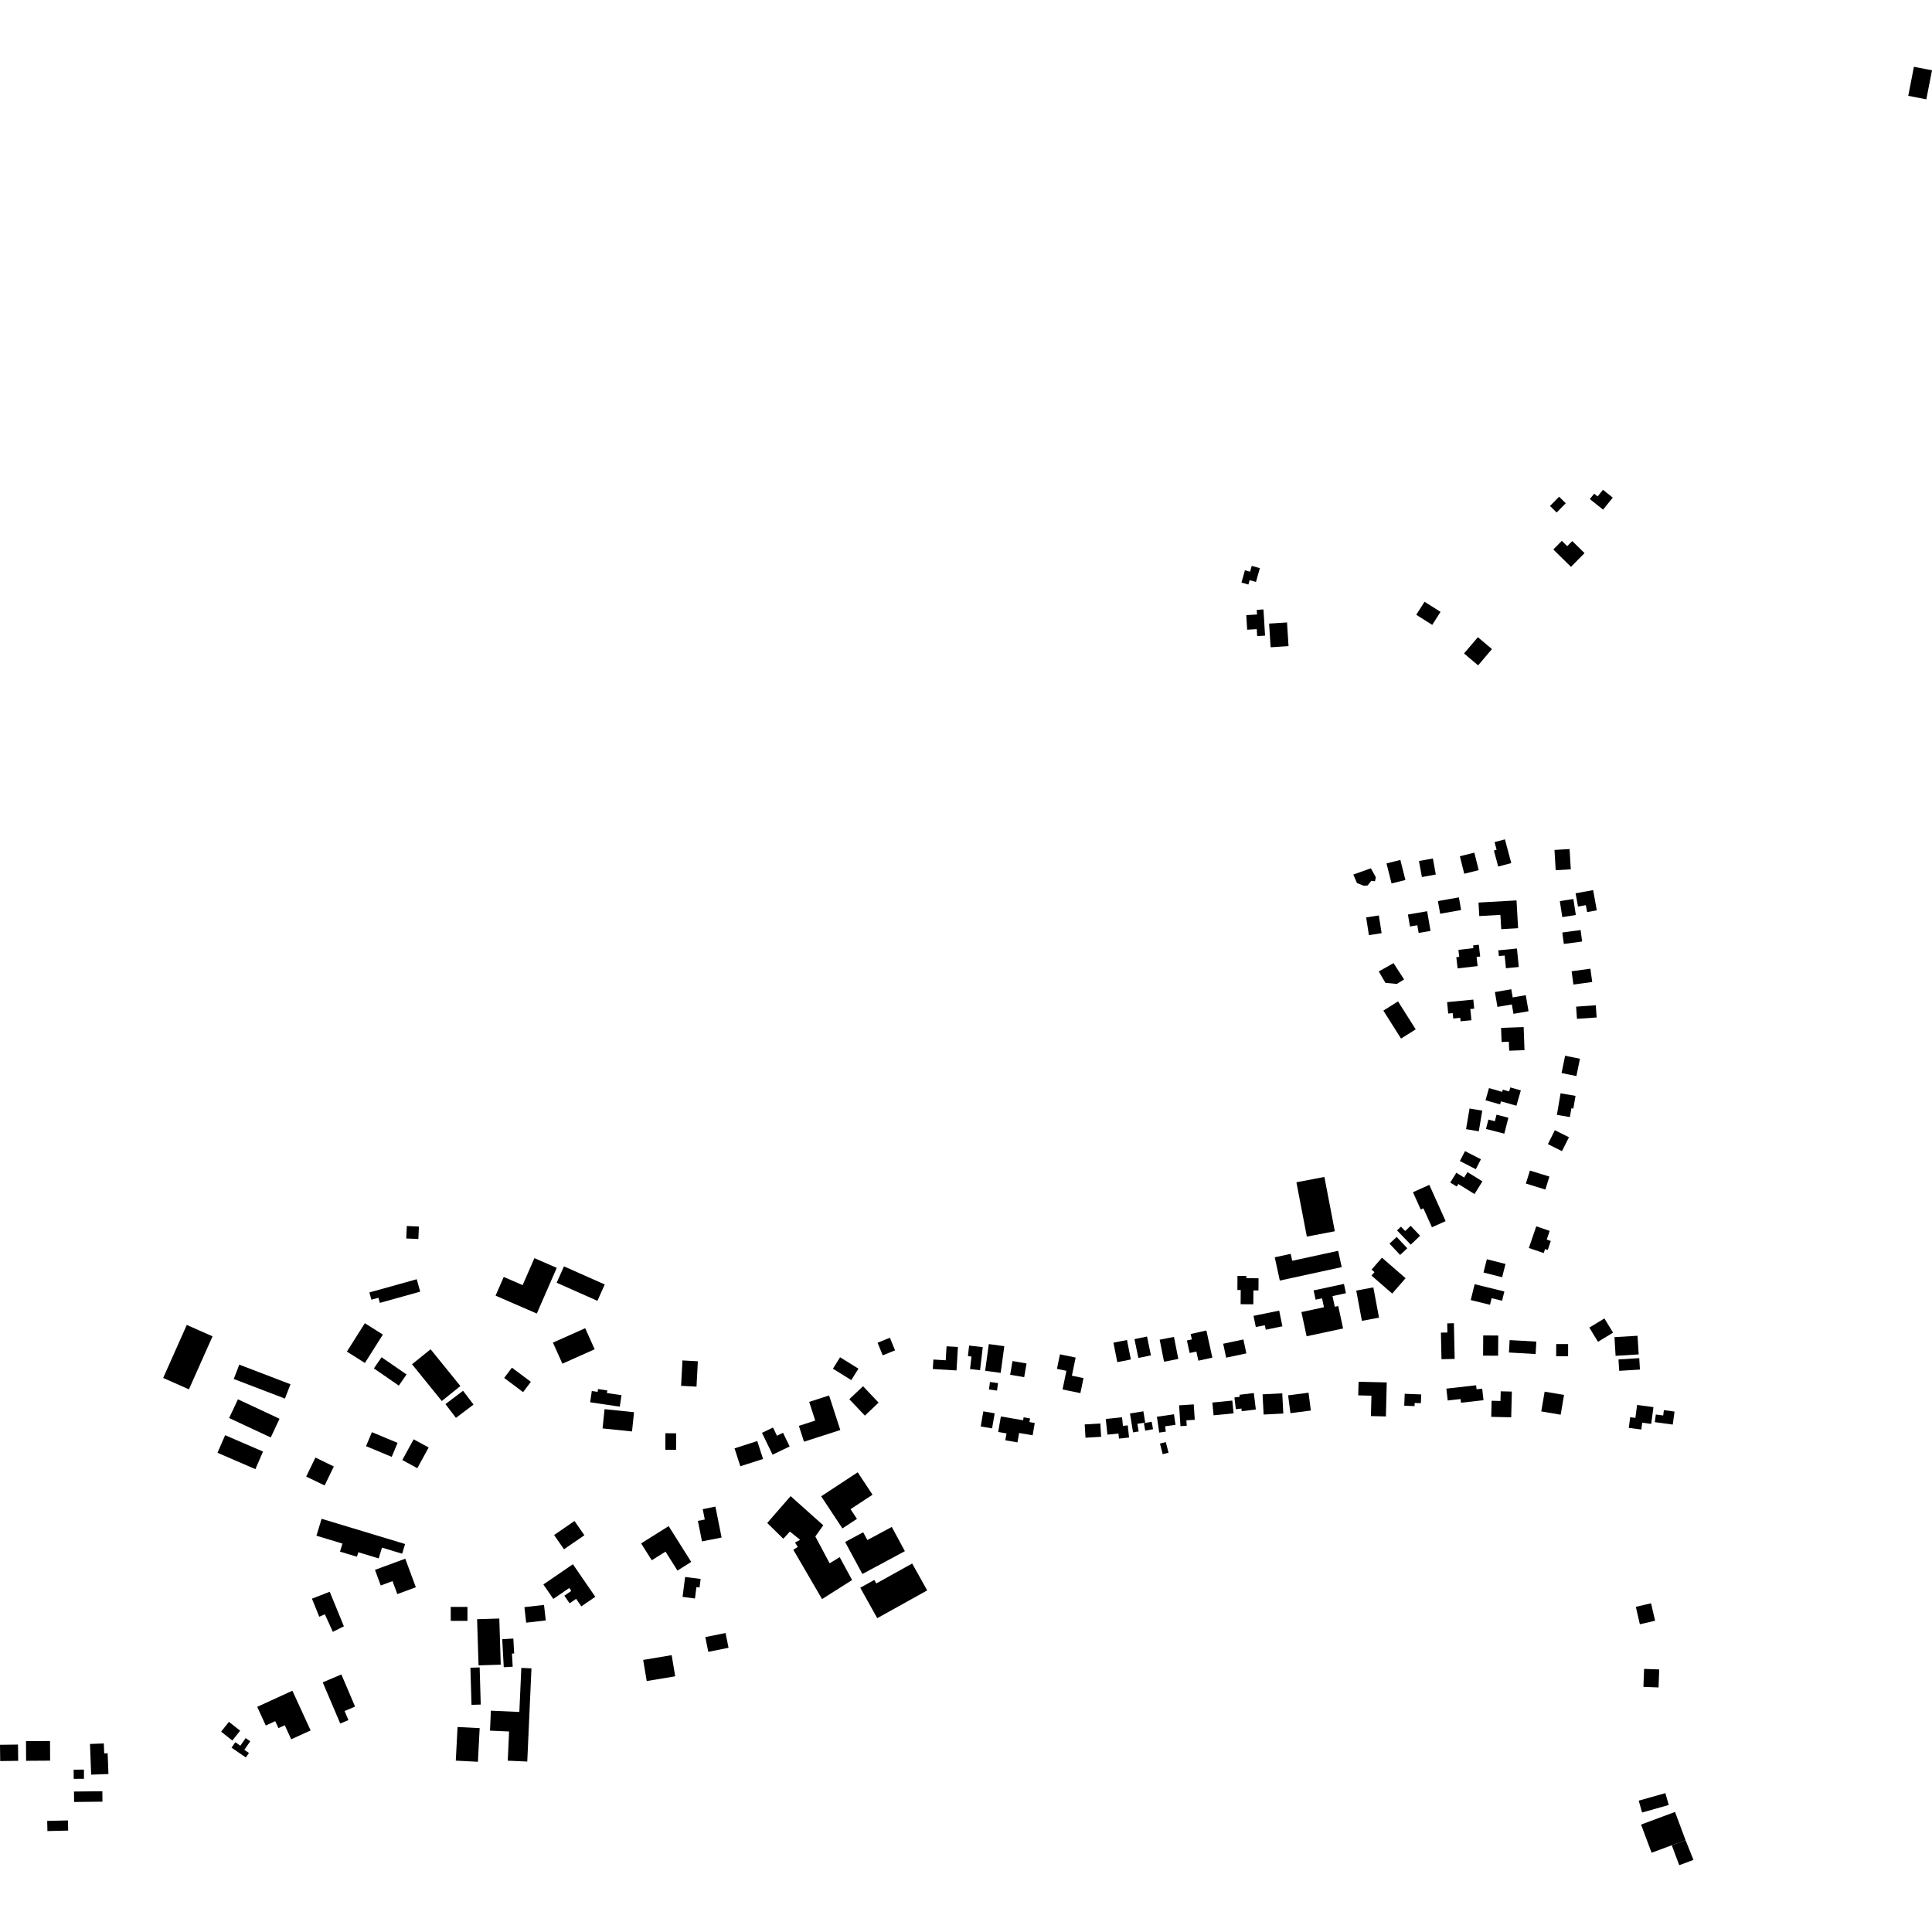 <?xml version="1.0" encoding="utf-8" standalone="no"?>
<!DOCTYPE svg PUBLIC "-//W3C//DTD SVG 1.1//EN"
  "http://www.w3.org/Graphics/SVG/1.1/DTD/svg11.dtd">
<!-- Created with matplotlib (https://matplotlib.org/) -->
<svg height="288pt" version="1.1" viewBox="0 0 288 288" width="288pt" xmlns="http://www.w3.org/2000/svg" xmlns:xlink="http://www.w3.org/1999/xlink">
 <defs>
  <style type="text/css">
*{stroke-linecap:butt;stroke-linejoin:round;}
  </style>
 </defs>
 <g id="figure_1">
  <g id="patch_1">
   <path d="M 0 288 
L 288 288 
L 288 0 
L 0 0 
z
" style="fill:none;opacity:0;"/>
  </g>
  <g id="axes_1">
   <g id="PatchCollection_1">
    <path clip-path="url(#p8af5242636)" d="M 94.214 213.386 
L 89.822 212.932 
L 90.121 210.062 
L 94.514 210.516 
L 94.214 213.386 
"/>
    <path clip-path="url(#p8af5242636)" d="M 88.219 207.357 
L 87.97 209.035 
L 92.391 209.69 
L 92.645 207.978 
L 90.469 207.658 
L 90.528 207.27 
L 89.147 207.066 
L 89.085 207.485 
L 88.219 207.357 
"/>
    <path clip-path="url(#p8af5242636)" d="M 7.036 271.438 
L 10.128 271.367 
L 10.162 272.883 
L 7.07 272.954 
L 7.036 271.438 
"/>
    <path clip-path="url(#p8af5242636)" d="M 0 260.093 
L 0.03 262.518 
L 2.712 262.484 
L 2.682 260.059 
L 0 260.093 
"/>
    <path clip-path="url(#p8af5242636)" d="M 10.983 263.797 
L 12.515 263.796 
L 12.517 265.167 
L 10.985 265.169 
L 10.983 263.797 
"/>
    <path clip-path="url(#p8af5242636)" d="M 3.873 259.55 
L 3.891 262.479 
L 7.472 262.456 
L 7.456 259.53 
L 3.873 259.55 
"/>
    <path clip-path="url(#p8af5242636)" d="M 11.028 267.062 
L 15.258 267.016 
L 15.275 268.572 
L 11.045 268.617 
L 11.028 267.062 
"/>
    <path clip-path="url(#p8af5242636)" d="M 13.415 259.971 
L 13.591 264.547 
L 16.167 264.449 
L 16.048 261.357 
L 15.534 261.378 
L 15.477 259.892 
L 13.415 259.971 
"/>
    <path clip-path="url(#p8af5242636)" d="M 46.503 238.309 
L 49.153 237.279 
L 51.264 242.433 
L 49.616 243.257 
L 48.427 240.642 
L 47.588 241.003 
L 46.503 238.309 
"/>
    <path clip-path="url(#p8af5242636)" d="M 55.896 234.018 
L 60.411 232.353 
L 61.989 236.608 
L 59.229 237.628 
L 58.514 235.695 
L 56.757 236.344 
L 55.896 234.018 
"/>
    <path clip-path="url(#p8af5242636)" d="M 114.369 227.029 
L 117.854 223.025 
L 122.722 227.372 
L 121.541 229.04 
L 123.675 233.04 
L 125.169 232.121 
L 127.02 235.533 
L 122.54 238.371 
L 118.258 231.02 
L 118.925 230.603 
L 118.506 229.937 
L 119.282 229.543 
L 117.745 228.308 
L 116.766 229.38 
L 114.369 227.029 
"/>
    <path clip-path="url(#p8af5242636)" d="M 125.981 229.862 
L 128.555 234.633 
L 134.888 231.23 
L 132.937 227.617 
L 129.298 229.571 
L 128.673 228.413 
L 125.981 229.862 
"/>
    <path clip-path="url(#p8af5242636)" d="M 122.413 223.051 
L 125.576 227.839 
L 127.742 226.415 
L 126.788 224.971 
L 130.067 222.816 
L 127.856 219.472 
L 122.413 223.051 
"/>
    <path clip-path="url(#p8af5242636)" d="M 128.238 236.683 
L 130.768 241.218 
L 138.215 237.08 
L 135.975 233.069 
L 130.625 236.041 
L 130.333 235.517 
L 128.238 236.683 
"/>
    <path clip-path="url(#p8af5242636)" d="M 33.559 213.942 
L 39.209 216.382 
L 38.071 219.005 
L 32.421 216.563 
L 33.559 213.942 
"/>
    <path clip-path="url(#p8af5242636)" d="M 35.668 203.425 
L 43.301 206.346 
L 42.477 208.484 
L 34.845 205.564 
L 35.668 203.425 
"/>
    <path clip-path="url(#p8af5242636)" d="M 47.02 217.277 
L 49.764 218.607 
L 48.389 221.436 
L 45.643 220.109 
L 47.02 217.277 
"/>
    <path clip-path="url(#p8af5242636)" d="M 61.661 214.555 
L 63.899 215.774 
L 62.21 218.862 
L 59.972 217.643 
L 61.661 214.555 
"/>
    <path clip-path="url(#p8af5242636)" d="M 35.47 208.592 
L 41.669 211.492 
L 40.358 214.282 
L 34.158 211.381 
L 35.47 208.592 
"/>
    <path clip-path="url(#p8af5242636)" d="M 55.439 213.492 
L 59.266 215.088 
L 58.392 217.172 
L 54.566 215.575 
L 55.439 213.492 
"/>
    <path clip-path="url(#p8af5242636)" d="M 27.844 197.504 
L 31.683 199.205 
L 28.163 207.108 
L 24.325 205.406 
L 27.844 197.504 
"/>
    <path clip-path="url(#p8af5242636)" d="M 161.694 212.337 
L 164.025 212.196 
L 164.144 214.18 
L 161.815 214.318 
L 161.694 212.337 
"/>
    <path clip-path="url(#p8af5242636)" d="M 172.459 211.192 
L 175.003 210.826 
L 175.229 212.394 
L 173.676 212.618 
L 173.792 213.411 
L 172.802 213.553 
L 172.459 211.192 
"/>
    <path clip-path="url(#p8af5242636)" d="M 168.443 210.706 
L 170.441 210.382 
L 170.714 212.057 
L 169.549 212.245 
L 169.737 213.388 
L 168.902 213.523 
L 168.443 210.706 
"/>
    <path clip-path="url(#p8af5242636)" d="M 164.834 211.521 
L 167.259 211.266 
L 167.395 212.55 
L 168.114 212.475 
L 168.306 214.29 
L 166.807 214.45 
L 166.727 213.692 
L 165.081 213.864 
L 164.834 211.521 
"/>
    <path clip-path="url(#p8af5242636)" d="M 172.872 199.706 
L 173.52 202.991 
L 175.648 202.572 
L 174.999 199.288 
L 172.872 199.706 
"/>
    <path clip-path="url(#p8af5242636)" d="M 169.112 199.622 
L 170.987 199.235 
L 171.569 202.043 
L 169.696 202.429 
L 169.112 199.622 
"/>
    <path clip-path="url(#p8af5242636)" d="M 165.977 200.15 
L 167.998 199.751 
L 168.574 202.655 
L 166.554 203.055 
L 165.977 200.15 
"/>
    <path clip-path="url(#p8af5242636)" d="M 188.21 207.851 
L 188.366 210.864 
L 191.299 210.713 
L 191.144 207.7 
L 188.21 207.851 
"/>
    <path clip-path="url(#p8af5242636)" d="M 182.34 200.308 
L 185.351 199.673 
L 185.792 201.748 
L 182.781 202.383 
L 182.34 200.308 
"/>
    <path clip-path="url(#p8af5242636)" d="M 192.018 208 
L 192.362 210.658 
L 195.406 210.266 
L 195.062 207.608 
L 192.018 208 
"/>
    <path clip-path="url(#p8af5242636)" d="M 180.721 209.075 
L 183.698 208.78 
L 183.888 210.684 
L 180.91 210.979 
L 180.721 209.075 
"/>
    <path clip-path="url(#p8af5242636)" d="M 186.86 196.153 
L 187.203 197.824 
L 188.549 197.548 
L 188.686 198.216 
L 191.166 197.71 
L 190.687 195.372 
L 186.86 196.153 
"/>
    <path clip-path="url(#p8af5242636)" d="M 202.52 205.973 
L 206.72 206.076 
L 206.594 211.147 
L 204.362 211.092 
L 204.437 208.054 
L 202.47 208.005 
L 202.52 205.973 
"/>
    <path clip-path="url(#p8af5242636)" d="M 175.768 209.49 
L 177.952 209.35 
L 178.1 211.646 
L 176.852 211.727 
L 176.904 212.532 
L 175.97 212.594 
L 175.768 209.49 
"/>
    <path clip-path="url(#p8af5242636)" d="M 184.012 208.316 
L 184.229 210.068 
L 185.056 209.966 
L 185.105 210.367 
L 187.207 210.108 
L 186.905 207.657 
L 184.766 207.919 
L 184.804 208.22 
L 184.012 208.316 
"/>
    <path clip-path="url(#p8af5242636)" d="M 178.338 201.472 
L 178.639 202.836 
L 180.722 202.38 
L 179.834 198.339 
L 179.399 198.435 
L 177.488 198.854 
L 177.666 199.663 
L 176.929 199.823 
L 177.34 201.691 
L 178.338 201.472 
"/>
    <path clip-path="url(#p8af5242636)" d="M 184.468 190.194 
L 185.793 190.203 
L 185.791 190.536 
L 187.609 190.549 
L 187.597 192.365 
L 186.844 192.36 
L 186.831 194.433 
L 184.938 194.42 
L 184.952 192.302 
L 184.455 192.299 
L 184.468 190.194 
"/>
    <path clip-path="url(#p8af5242636)" d="M 200.339 191.392 
L 195.819 192.359 
L 196.115 193.738 
L 197.075 193.534 
L 197.362 194.868 
L 193.999 195.588 
L 194.775 199.196 
L 200.211 198.032 
L 199.492 194.686 
L 198.975 194.797 
L 198.633 193.205 
L 200.636 192.776 
L 200.339 191.392 
"/>
    <path clip-path="url(#p8af5242636)" d="M 193.253 176.242 
L 197.424 175.443 
L 198.98 183.541 
L 194.809 184.338 
L 193.253 176.242 
"/>
    <path clip-path="url(#p8af5242636)" d="M 230.256 207.451 
L 233.148 207.939 
L 232.647 210.889 
L 229.754 210.398 
L 230.256 207.451 
"/>
    <path clip-path="url(#p8af5242636)" d="M 202.172 192.385 
L 204.722 191.909 
L 205.567 196.422 
L 203.017 196.898 
L 202.172 192.385 
"/>
    <path clip-path="url(#p8af5242636)" d="M 223.709 207.4 
L 225.368 207.44 
L 225.273 211.28 
L 222.294 211.206 
L 222.354 208.808 
L 223.672 208.842 
L 223.709 207.4 
"/>
    <path clip-path="url(#p8af5242636)" d="M 190.024 187.424 
L 190.779 190.891 
L 200.006 188.888 
L 199.476 186.457 
L 192.627 187.943 
L 192.4 186.909 
L 190.024 187.424 
"/>
    <path clip-path="url(#p8af5242636)" d="M 214.879 202.613 
L 216.845 202.571 
L 216.731 197.248 
L 215.733 197.27 
L 215.762 198.632 
L 214.794 198.654 
L 214.879 202.613 
"/>
    <path clip-path="url(#p8af5242636)" d="M 209.398 207.768 
L 211.859 207.866 
L 211.806 209.176 
L 210.883 209.139 
L 210.865 209.606 
L 209.327 209.546 
L 209.398 207.768 
"/>
    <path clip-path="url(#p8af5242636)" d="M 215.609 207.001 
L 220.042 206.501 
L 220.11 207.098 
L 220.949 207.005 
L 221.143 208.726 
L 217.79 209.104 
L 217.728 208.551 
L 215.809 208.769 
L 215.609 207.001 
"/>
    <path clip-path="url(#p8af5242636)" d="M 225.041 199.765 
L 229.019 199.99 
L 228.913 201.842 
L 224.935 201.616 
L 225.041 199.765 
"/>
    <path clip-path="url(#p8af5242636)" d="M 240.664 199.327 
L 244.106 199.119 
L 244.275 201.901 
L 240.833 202.109 
L 240.664 199.327 
"/>
    <path clip-path="url(#p8af5242636)" d="M 221.102 199.069 
L 223.343 199.086 
L 223.32 202.096 
L 221.079 202.081 
L 221.102 199.069 
"/>
    <path clip-path="url(#p8af5242636)" d="M 236.918 197.904 
L 239.166 196.538 
L 240.457 198.657 
L 238.209 200.02 
L 236.918 197.904 
"/>
    <path clip-path="url(#p8af5242636)" d="M 241.264 202.646 
L 244.359 202.455 
L 244.464 204.158 
L 241.369 204.348 
L 241.264 202.646 
"/>
    <path clip-path="url(#p8af5242636)" d="M 231.981 200.352 
L 233.756 200.354 
L 233.753 202.179 
L 231.978 202.175 
L 231.981 200.352 
"/>
    <path clip-path="url(#p8af5242636)" d="M 246.832 210.856 
L 246.676 211.996 
L 249.354 212.36 
L 249.618 210.42 
L 248.036 210.206 
L 247.928 211.004 
L 246.832 210.856 
"/>
    <path clip-path="url(#p8af5242636)" d="M 244.039 209.434 
L 246.476 209.755 
L 246.145 212.259 
L 244.804 212.081 
L 244.67 213.096 
L 242.8 212.85 
L 243.01 211.26 
L 243.784 211.362 
L 244.039 209.434 
"/>
    <path clip-path="url(#p8af5242636)" d="M 245.084 248.778 
L 247.338 248.862 
L 247.236 251.545 
L 244.982 251.459 
L 245.084 248.778 
"/>
    <path clip-path="url(#p8af5242636)" d="M 228.062 174.494 
L 230.968 175.391 
L 230.366 177.327 
L 227.461 176.429 
L 228.062 174.494 
"/>
    <path clip-path="url(#p8af5242636)" d="M 243.847 239.528 
L 244.452 242.127 
L 246.724 241.601 
L 246.119 239.002 
L 243.847 239.528 
"/>
    <path clip-path="url(#p8af5242636)" d="M 208.199 184.388 
L 209.781 186.076 
L 208.714 187.074 
L 207.13 185.384 
L 208.199 184.388 
"/>
    <path clip-path="url(#p8af5242636)" d="M 221.644 187.712 
L 224.425 188.42 
L 223.919 190.396 
L 221.139 189.688 
L 221.644 187.712 
"/>
    <path clip-path="url(#p8af5242636)" d="M 218.387 171.596 
L 220.76 172.81 
L 219.998 174.291 
L 217.625 173.077 
L 218.387 171.596 
"/>
    <path clip-path="url(#p8af5242636)" d="M 249.209 275.07 
L 251.265 274.314 
L 252.442 277.252 
L 250.322 278.043 
L 249.209 275.07 
"/>
    <path clip-path="url(#p8af5242636)" d="M 244.28 268.419 
L 248.254 267.298 
L 248.756 269.066 
L 244.782 270.19 
L 244.28 268.419 
"/>
    <path clip-path="url(#p8af5242636)" d="M 251.265 274.314 
L 249.209 275.07 
L 246.201 276.188 
L 244.63 271.987 
L 249.692 270.103 
L 251.265 274.314 
"/>
    <path clip-path="url(#p8af5242636)" d="M 215.498 182.031 
L 213.457 182.946 
L 212.185 180.126 
L 211.79 180.303 
L 210.626 177.72 
L 213.064 176.625 
L 215.498 182.031 
"/>
    <path clip-path="url(#p8af5242636)" d="M 208.254 183.413 
L 210.299 185.541 
L 211.697 184.206 
L 210.279 182.729 
L 209.467 183.507 
L 208.839 182.854 
L 208.254 183.413 
"/>
    <path clip-path="url(#p8af5242636)" d="M 206.006 187.482 
L 204.457 189.256 
L 204.892 189.633 
L 204.444 190.147 
L 207.532 192.828 
L 209.529 190.54 
L 206.006 187.482 
"/>
    <path clip-path="url(#p8af5242636)" d="M 219.822 191.433 
L 224.253 192.52 
L 223.912 193.901 
L 222.354 193.519 
L 222.111 194.503 
L 219.24 193.799 
L 219.822 191.433 
"/>
    <path clip-path="url(#p8af5242636)" d="M 229.008 182.805 
L 231.009 183.488 
L 230.565 184.784 
L 231.177 184.992 
L 230.719 186.329 
L 230.323 186.194 
L 230.119 186.79 
L 227.903 186.035 
L 229.008 182.805 
"/>
    <path clip-path="url(#p8af5242636)" d="M 220.981 176.105 
L 219.804 177.994 
L 217.387 176.5 
L 217.152 176.877 
L 216.185 176.28 
L 217.095 174.817 
L 218.254 175.535 
L 218.755 174.727 
L 220.981 176.105 
"/>
    <path clip-path="url(#p8af5242636)" d="M 149.198 211.149 
L 152.514 211.716 
L 152.59 211.279 
L 153.551 211.443 
L 153.458 211.983 
L 154.249 212.119 
L 153.933 213.957 
L 151.916 213.612 
L 151.674 215.013 
L 149.86 214.703 
L 150.038 213.676 
L 148.798 213.465 
L 149.198 211.149 
"/>
    <path clip-path="url(#p8af5242636)" d="M 109.498 215.902 
L 112.884 214.815 
L 113.746 217.487 
L 110.36 218.574 
L 109.498 215.902 
"/>
    <path clip-path="url(#p8af5242636)" d="M 125.226 202.324 
L 127.967 204.022 
L 126.902 205.731 
L 124.162 204.032 
L 125.226 202.324 
"/>
    <path clip-path="url(#p8af5242636)" d="M 147.572 206.012 
L 148.775 206.176 
L 148.624 207.294 
L 147.421 207.13 
L 147.572 206.012 
"/>
    <path clip-path="url(#p8af5242636)" d="M 126.604 208.576 
L 128.925 211.022 
L 130.972 209.089 
L 128.653 206.642 
L 126.604 208.576 
"/>
    <path clip-path="url(#p8af5242636)" d="M 150.932 202.891 
L 153.024 203.246 
L 152.674 205.291 
L 150.583 204.935 
L 150.932 202.891 
"/>
    <path clip-path="url(#p8af5242636)" d="M 99.19 213.652 
L 100.792 213.658 
L 100.781 216.129 
L 99.179 216.121 
L 99.19 213.652 
"/>
    <path clip-path="url(#p8af5242636)" d="M 130.819 200.158 
L 131.586 202.039 
L 133.424 201.294 
L 132.658 199.411 
L 130.819 200.158 
"/>
    <path clip-path="url(#p8af5242636)" d="M 147.401 200.36 
L 149.713 200.675 
L 149.167 204.656 
L 146.855 204.34 
L 147.401 200.36 
"/>
    <path clip-path="url(#p8af5242636)" d="M 146.582 210.389 
L 148.277 210.68 
L 147.889 212.929 
L 146.193 212.639 
L 146.582 210.389 
"/>
    <path clip-path="url(#p8af5242636)" d="M 101.731 202.798 
L 104.03 202.921 
L 103.827 206.705 
L 101.527 206.582 
L 101.731 202.798 
"/>
    <path clip-path="url(#p8af5242636)" d="M 104.754 224.969 
L 105.061 226.51 
L 104.034 226.714 
L 104.644 229.776 
L 107.566 229.194 
L 106.647 224.591 
L 104.754 224.969 
"/>
    <path clip-path="url(#p8af5242636)" d="M 102.131 235.076 
L 104.443 235.371 
L 104.278 236.648 
L 103.815 236.588 
L 103.597 238.284 
L 101.748 238.046 
L 102.131 235.076 
"/>
    <path clip-path="url(#p8af5242636)" d="M 119.087 212.55 
L 119.852 214.913 
L 125.261 213.171 
L 123.593 208.02 
L 120.623 208.978 
L 121.525 211.763 
L 119.087 212.55 
"/>
    <path clip-path="url(#p8af5242636)" d="M 95.571 230.073 
L 99.676 227.497 
L 103.039 232.833 
L 100.987 234.121 
L 99.208 231.299 
L 97.157 232.587 
L 95.571 230.073 
"/>
    <path clip-path="url(#p8af5242636)" d="M 139.137 202.664 
L 139.053 204.078 
L 142.585 204.288 
L 142.795 200.79 
L 141.101 200.69 
L 140.977 202.775 
L 139.137 202.664 
"/>
    <path clip-path="url(#p8af5242636)" d="M 144.6 204.08 
L 146.098 204.253 
L 146.497 200.816 
L 144.466 200.582 
L 144.285 202.156 
L 144.816 202.217 
L 144.6 204.08 
"/>
    <path clip-path="url(#p8af5242636)" d="M 113.587 213.59 
L 115.163 216.849 
L 117.71 215.62 
L 116.726 213.585 
L 115.821 214.021 
L 115.228 212.799 
L 113.587 213.59 
"/>
    <path clip-path="url(#p8af5242636)" d="M 158.007 201.888 
L 157.558 204.055 
L 158.967 204.346 
L 158.392 207.125 
L 161.051 207.67 
L 161.514 205.429 
L 159.784 205.073 
L 160.344 202.368 
L 158.007 201.888 
"/>
    <path clip-path="url(#p8af5242636)" d="M 234.949 150.06 
L 237.881 149.853 
L 238.009 151.671 
L 235.076 151.876 
L 234.949 150.06 
"/>
    <path clip-path="url(#p8af5242636)" d="M 234.275 144.786 
L 234.548 146.767 
L 237.35 146.382 
L 237.076 144.401 
L 234.275 144.786 
"/>
    <path clip-path="url(#p8af5242636)" d="M 233.311 157.376 
L 235.52 157.827 
L 234.991 160.407 
L 232.78 159.956 
L 233.311 157.376 
"/>
    <path clip-path="url(#p8af5242636)" d="M 230.738 170.55 
L 232.839 171.602 
L 233.882 169.53 
L 231.781 168.478 
L 230.738 170.55 
"/>
    <path clip-path="url(#p8af5242636)" d="M 232.89 139.004 
L 235.618 138.643 
L 235.845 140.349 
L 233.117 140.713 
L 232.89 139.004 
"/>
    <path clip-path="url(#p8af5242636)" d="M 232.632 162.979 
L 234.861 163.358 
L 234.537 165.253 
L 234.248 165.203 
L 234.023 166.521 
L 232.083 166.191 
L 232.632 162.979 
"/>
    <path clip-path="url(#p8af5242636)" d="M 225.138 162.099 
L 226.706 162.545 
L 226.053 164.828 
L 223.748 164.174 
L 223.617 164.632 
L 221.443 164.013 
L 221.961 162.202 
L 223.928 162.76 
L 224.021 162.435 
L 224.966 162.704 
L 225.138 162.099 
"/>
    <path clip-path="url(#p8af5242636)" d="M 217.404 141.595 
L 219.641 141.337 
L 219.593 140.929 
L 220.444 140.832 
L 220.647 142.586 
L 220.11 142.648 
L 220.268 144.014 
L 217.284 144.356 
L 217.09 142.684 
L 217.523 142.635 
L 217.404 141.595 
"/>
    <path clip-path="url(#p8af5242636)" d="M 219.06 165.245 
L 220.959 165.562 
L 220.442 168.639 
L 218.543 168.322 
L 219.06 165.245 
"/>
    <path clip-path="url(#p8af5242636)" d="M 223.763 153.227 
L 227.129 153.105 
L 227.255 156.545 
L 224.972 156.629 
L 224.923 155.288 
L 223.84 155.328 
L 223.763 153.227 
"/>
    <path clip-path="url(#p8af5242636)" d="M 223.352 141.666 
L 226.13 141.393 
L 226.4 144.146 
L 224.486 144.335 
L 224.299 142.435 
L 223.437 142.52 
L 223.352 141.666 
"/>
    <path clip-path="url(#p8af5242636)" d="M 221.873 166.894 
L 222.834 167.139 
L 223.084 166.164 
L 224.854 166.617 
L 224.246 168.991 
L 221.514 168.293 
L 221.873 166.894 
"/>
    <path clip-path="url(#p8af5242636)" d="M 222.841 147.884 
L 225.285 147.466 
L 225.492 148.682 
L 227.444 148.35 
L 227.856 150.747 
L 225.61 151.13 
L 225.37 149.73 
L 223.221 150.097 
L 222.841 147.884 
"/>
    <path clip-path="url(#p8af5242636)" d="M 75.157 205.406 
L 77.977 207.523 
L 79.134 205.989 
L 76.313 203.873 
L 75.157 205.406 
"/>
    <path clip-path="url(#p8af5242636)" d="M 56.882 202.324 
L 60.603 204.888 
L 59.452 206.551 
L 55.733 203.985 
L 56.882 202.324 
"/>
    <path clip-path="url(#p8af5242636)" d="M 82.425 200.142 
L 87.235 197.994 
L 88.644 201.134 
L 83.835 203.283 
L 82.425 200.142 
"/>
    <path clip-path="url(#p8af5242636)" d="M 51.708 201.483 
L 54.386 197.25 
L 57.075 198.943 
L 54.398 203.176 
L 51.708 201.483 
"/>
    <path clip-path="url(#p8af5242636)" d="M 66.403 209.306 
L 69.026 207.321 
L 70.589 209.376 
L 67.967 211.361 
L 66.403 209.306 
"/>
    <path clip-path="url(#p8af5242636)" d="M 61.419 203.368 
L 65.858 208.848 
L 68.629 206.614 
L 64.19 201.134 
L 61.419 203.368 
"/>
    <path clip-path="url(#p8af5242636)" d="M 84.071 188.774 
L 90.146 191.473 
L 89.056 193.914 
L 82.982 191.215 
L 84.071 188.774 
"/>
    <path clip-path="url(#p8af5242636)" d="M 73.874 193.141 
L 80.021 195.81 
L 82.993 188.997 
L 79.663 187.551 
L 77.909 191.572 
L 75.091 190.349 
L 73.874 193.141 
"/>
    <path clip-path="url(#p8af5242636)" d="M 55.062 192.661 
L 62.124 190.694 
L 62.641 192.543 
L 56.623 194.221 
L 56.407 193.454 
L 55.364 193.743 
L 55.062 192.661 
"/>
    <path clip-path="url(#p8af5242636)" d="M 47.173 228.928 
L 47.939 226.402 
L 60.389 230.164 
L 59.949 231.609 
L 56.942 230.7 
L 56.452 232.309 
L 53.415 231.392 
L 53.211 232.062 
L 50.683 231.3 
L 51.047 230.099 
L 47.173 228.928 
"/>
    <path clip-path="url(#p8af5242636)" d="M 85.401 233.179 
L 80.999 236.192 
L 82.481 238.347 
L 84.855 236.724 
L 85.156 237.163 
L 84.127 237.865 
L 84.91 239.004 
L 85.884 238.336 
L 86.655 239.46 
L 88.739 238.033 
L 85.401 233.179 
"/>
    <path clip-path="url(#p8af5242636)" d="M 95.876 247.442 
L 100.123 246.731 
L 100.651 249.883 
L 96.406 250.592 
L 95.876 247.442 
"/>
    <path clip-path="url(#p8af5242636)" d="M 82.599 228.824 
L 85.64 226.73 
L 87.112 228.858 
L 84.071 230.95 
L 82.599 228.824 
"/>
    <path clip-path="url(#p8af5242636)" d="M 105.138 244.038 
L 105.585 246.241 
L 108.603 245.63 
L 108.156 243.428 
L 105.138 244.038 
"/>
    <path clip-path="url(#p8af5242636)" d="M 68.207 257.441 
L 71.504 257.612 
L 71.24 262.625 
L 67.944 262.453 
L 68.207 257.441 
"/>
    <path clip-path="url(#p8af5242636)" d="M 70.124 248.601 
L 71.503 248.562 
L 71.663 254.097 
L 70.285 254.138 
L 70.124 248.601 
"/>
    <path clip-path="url(#p8af5242636)" d="M 78.173 239.573 
L 78.437 241.889 
L 81.358 241.557 
L 81.094 239.242 
L 78.173 239.573 
"/>
    <path clip-path="url(#p8af5242636)" d="M 71.12 241.372 
L 74.431 241.27 
L 74.645 248.15 
L 71.335 248.253 
L 71.12 241.372 
"/>
    <path clip-path="url(#p8af5242636)" d="M 32.964 258.14 
L 34.125 256.672 
L 35.797 257.99 
L 34.635 259.458 
L 32.964 258.14 
"/>
    <path clip-path="url(#p8af5242636)" d="M 67.188 239.541 
L 69.68 239.536 
L 69.685 241.618 
L 67.192 241.623 
L 67.188 239.541 
"/>
    <path clip-path="url(#p8af5242636)" d="M 74.866 244.348 
L 75.096 248.53 
L 76.426 248.456 
L 76.319 246.497 
L 76.647 246.479 
L 76.524 244.257 
L 74.866 244.348 
"/>
    <path clip-path="url(#p8af5242636)" d="M 48.106 250.784 
L 50.722 256.926 
L 51.94 256.41 
L 51.366 255.061 
L 52.93 254.397 
L 50.888 249.604 
L 48.106 250.784 
"/>
    <path clip-path="url(#p8af5242636)" d="M 77.713 248.629 
L 77.417 255.198 
L 73.176 255.009 
L 73.042 257.983 
L 75.888 258.111 
L 75.692 262.462 
L 78.598 262.591 
L 79.224 248.697 
L 77.713 248.629 
"/>
    <path clip-path="url(#p8af5242636)" d="M 34.518 260.522 
L 35.076 259.711 
L 35.831 260.23 
L 36.614 259.095 
L 37.305 259.568 
L 36.425 260.845 
L 37.11 261.314 
L 36.649 261.985 
L 34.518 260.522 
"/>
    <path clip-path="url(#p8af5242636)" d="M 38.34 254.434 
L 43.588 252.036 
L 46.303 257.951 
L 43.409 259.273 
L 42.447 257.179 
L 41.505 257.609 
L 41.03 256.573 
L 39.619 257.218 
L 38.34 254.434 
"/>
    <path clip-path="url(#p8af5242636)" d="M 215.718 149.385 
L 219.625 149.009 
L 219.755 150.362 
L 219.18 150.416 
L 219.343 152.086 
L 217.726 152.242 
L 217.676 151.724 
L 216.631 151.826 
L 216.554 151.023 
L 215.884 151.086 
L 215.718 149.385 
"/>
    <path clip-path="url(#p8af5242636)" d="M 206.216 150.652 
L 208.402 149.276 
L 211.038 153.445 
L 208.851 154.821 
L 206.216 150.652 
"/>
    <path clip-path="url(#p8af5242636)" d="M 203.651 136.756 
L 205.544 136.465 
L 205.954 139.108 
L 204.061 139.399 
L 203.651 136.756 
"/>
    <path clip-path="url(#p8af5242636)" d="M 231.724 126.699 
L 233.975 126.566 
L 234.156 129.589 
L 231.904 129.722 
L 231.724 126.699 
"/>
    <path clip-path="url(#p8af5242636)" d="M 60.642 182.758 
L 62.45 182.84 
L 62.364 184.698 
L 60.557 184.616 
L 60.642 182.758 
"/>
    <path clip-path="url(#p8af5242636)" d="M 211.522 128.351 
L 211.959 130.741 
L 214.033 130.362 
L 213.597 127.971 
L 211.522 128.351 
"/>
    <path clip-path="url(#p8af5242636)" d="M 232.52 134.325 
L 234.54 134.014 
L 234.907 136.401 
L 232.887 136.712 
L 232.52 134.325 
"/>
    <path clip-path="url(#p8af5242636)" d="M 217.62 127.64 
L 219.776 127.102 
L 220.429 129.712 
L 218.273 130.249 
L 217.62 127.64 
"/>
    <path clip-path="url(#p8af5242636)" d="M 214.347 134.321 
L 217.473 133.768 
L 217.807 135.658 
L 214.682 136.21 
L 214.347 134.321 
"/>
    <path clip-path="url(#p8af5242636)" d="M 206.684 128.708 
L 207.438 131.697 
L 209.504 131.179 
L 208.75 128.19 
L 206.684 128.708 
"/>
    <path clip-path="url(#p8af5242636)" d="M 205.53 144.813 
L 207.729 143.573 
L 209.305 145.999 
L 208.229 146.673 
L 206.524 146.513 
L 205.53 144.813 
"/>
    <path clip-path="url(#p8af5242636)" d="M 223.335 129.179 
L 225.283 128.659 
L 224.335 125.122 
L 222.791 125.535 
L 223.097 126.677 
L 222.693 126.786 
L 223.335 129.179 
"/>
    <path clip-path="url(#p8af5242636)" d="M 223.784 138.51 
L 226.3 138.367 
L 226.066 134.221 
L 220.4 134.542 
L 220.514 136.557 
L 223.662 136.379 
L 223.784 138.51 
"/>
    <path clip-path="url(#p8af5242636)" d="M 209.876 136.328 
L 212.74 135.834 
L 213.247 138.766 
L 211.474 139.072 
L 211.277 137.926 
L 210.185 138.113 
L 209.876 136.328 
"/>
    <path clip-path="url(#p8af5242636)" d="M 234.871 133.165 
L 235.233 135.141 
L 236.399 134.928 
L 236.589 135.963 
L 238.035 135.699 
L 237.484 132.687 
L 234.871 133.165 
"/>
    <path clip-path="url(#p8af5242636)" d="M 201.737 130.367 
L 204.353 129.434 
L 205.095 130.771 
L 204.965 131.372 
L 204.409 131.307 
L 203.877 131.993 
L 203.289 132.036 
L 202.278 131.632 
L 201.737 130.367 
"/>
    <path clip-path="url(#p8af5242636)" d="M 189.183 92.958 
L 191.853 92.786 
L 192.08 96.315 
L 189.411 96.488 
L 189.183 92.958 
"/>
    <path clip-path="url(#p8af5242636)" d="M 218.243 97.413 
L 220.34 99.185 
L 222.401 96.757 
L 220.305 94.986 
L 218.243 97.413 
"/>
    <path clip-path="url(#p8af5242636)" d="M 231.054 75.425 
L 232.049 76.396 
L 233.406 75.015 
L 232.412 74.043 
L 231.054 75.425 
"/>
    <path clip-path="url(#p8af5242636)" d="M 212.355 89.701 
L 214.735 91.21 
L 213.499 93.151 
L 211.12 91.643 
L 212.355 89.701 
"/>
    <path clip-path="url(#p8af5242636)" d="M 238.953 73.01 
L 240.412 74.18 
L 238.968 75.974 
L 236.995 74.395 
L 237.639 73.593 
L 238.153 74.005 
L 238.953 73.01 
"/>
    <path clip-path="url(#p8af5242636)" d="M 231.549 81.911 
L 234.184 84.498 
L 236.203 82.448 
L 234.376 80.656 
L 233.627 81.415 
L 232.819 80.623 
L 231.549 81.911 
"/>
    <path clip-path="url(#p8af5242636)" d="M 185.912 93.871 
L 187.342 93.784 
L 187.405 94.821 
L 188.58 94.751 
L 188.343 90.848 
L 187.339 90.909 
L 187.381 91.601 
L 185.779 91.698 
L 185.912 93.871 
"/>
    <path clip-path="url(#p8af5242636)" d="M 186.594 84.354 
L 187.805 84.694 
L 187.226 86.75 
L 186.28 86.483 
L 186.096 87.134 
L 185.061 86.843 
L 185.58 85.005 
L 186.35 85.221 
L 186.594 84.354 
"/>
    <path clip-path="url(#p8af5242636)" d="M 285.304 9.957 
L 288 10.478 
L 287.156 14.809 
L 284.46 14.285 
L 285.304 9.957 
"/>
    <path clip-path="url(#p8af5242636)" d="M 172.915 215.189 
L 173.785 214.966 
L 174.193 216.552 
L 173.322 216.773 
L 172.915 215.189 
"/>
    <path clip-path="url(#p8af5242636)" d="M 170.513 212.152 
L 171.68 211.941 
L 171.882 213.049 
L 170.716 213.263 
L 170.513 212.152 
"/>
   </g>
  </g>
 </g>
 <defs>
  <clipPath id="p8af5242636">
   <rect height="268.087" width="288" x="0" y="9.957"/>
  </clipPath>
 </defs>
</svg>
